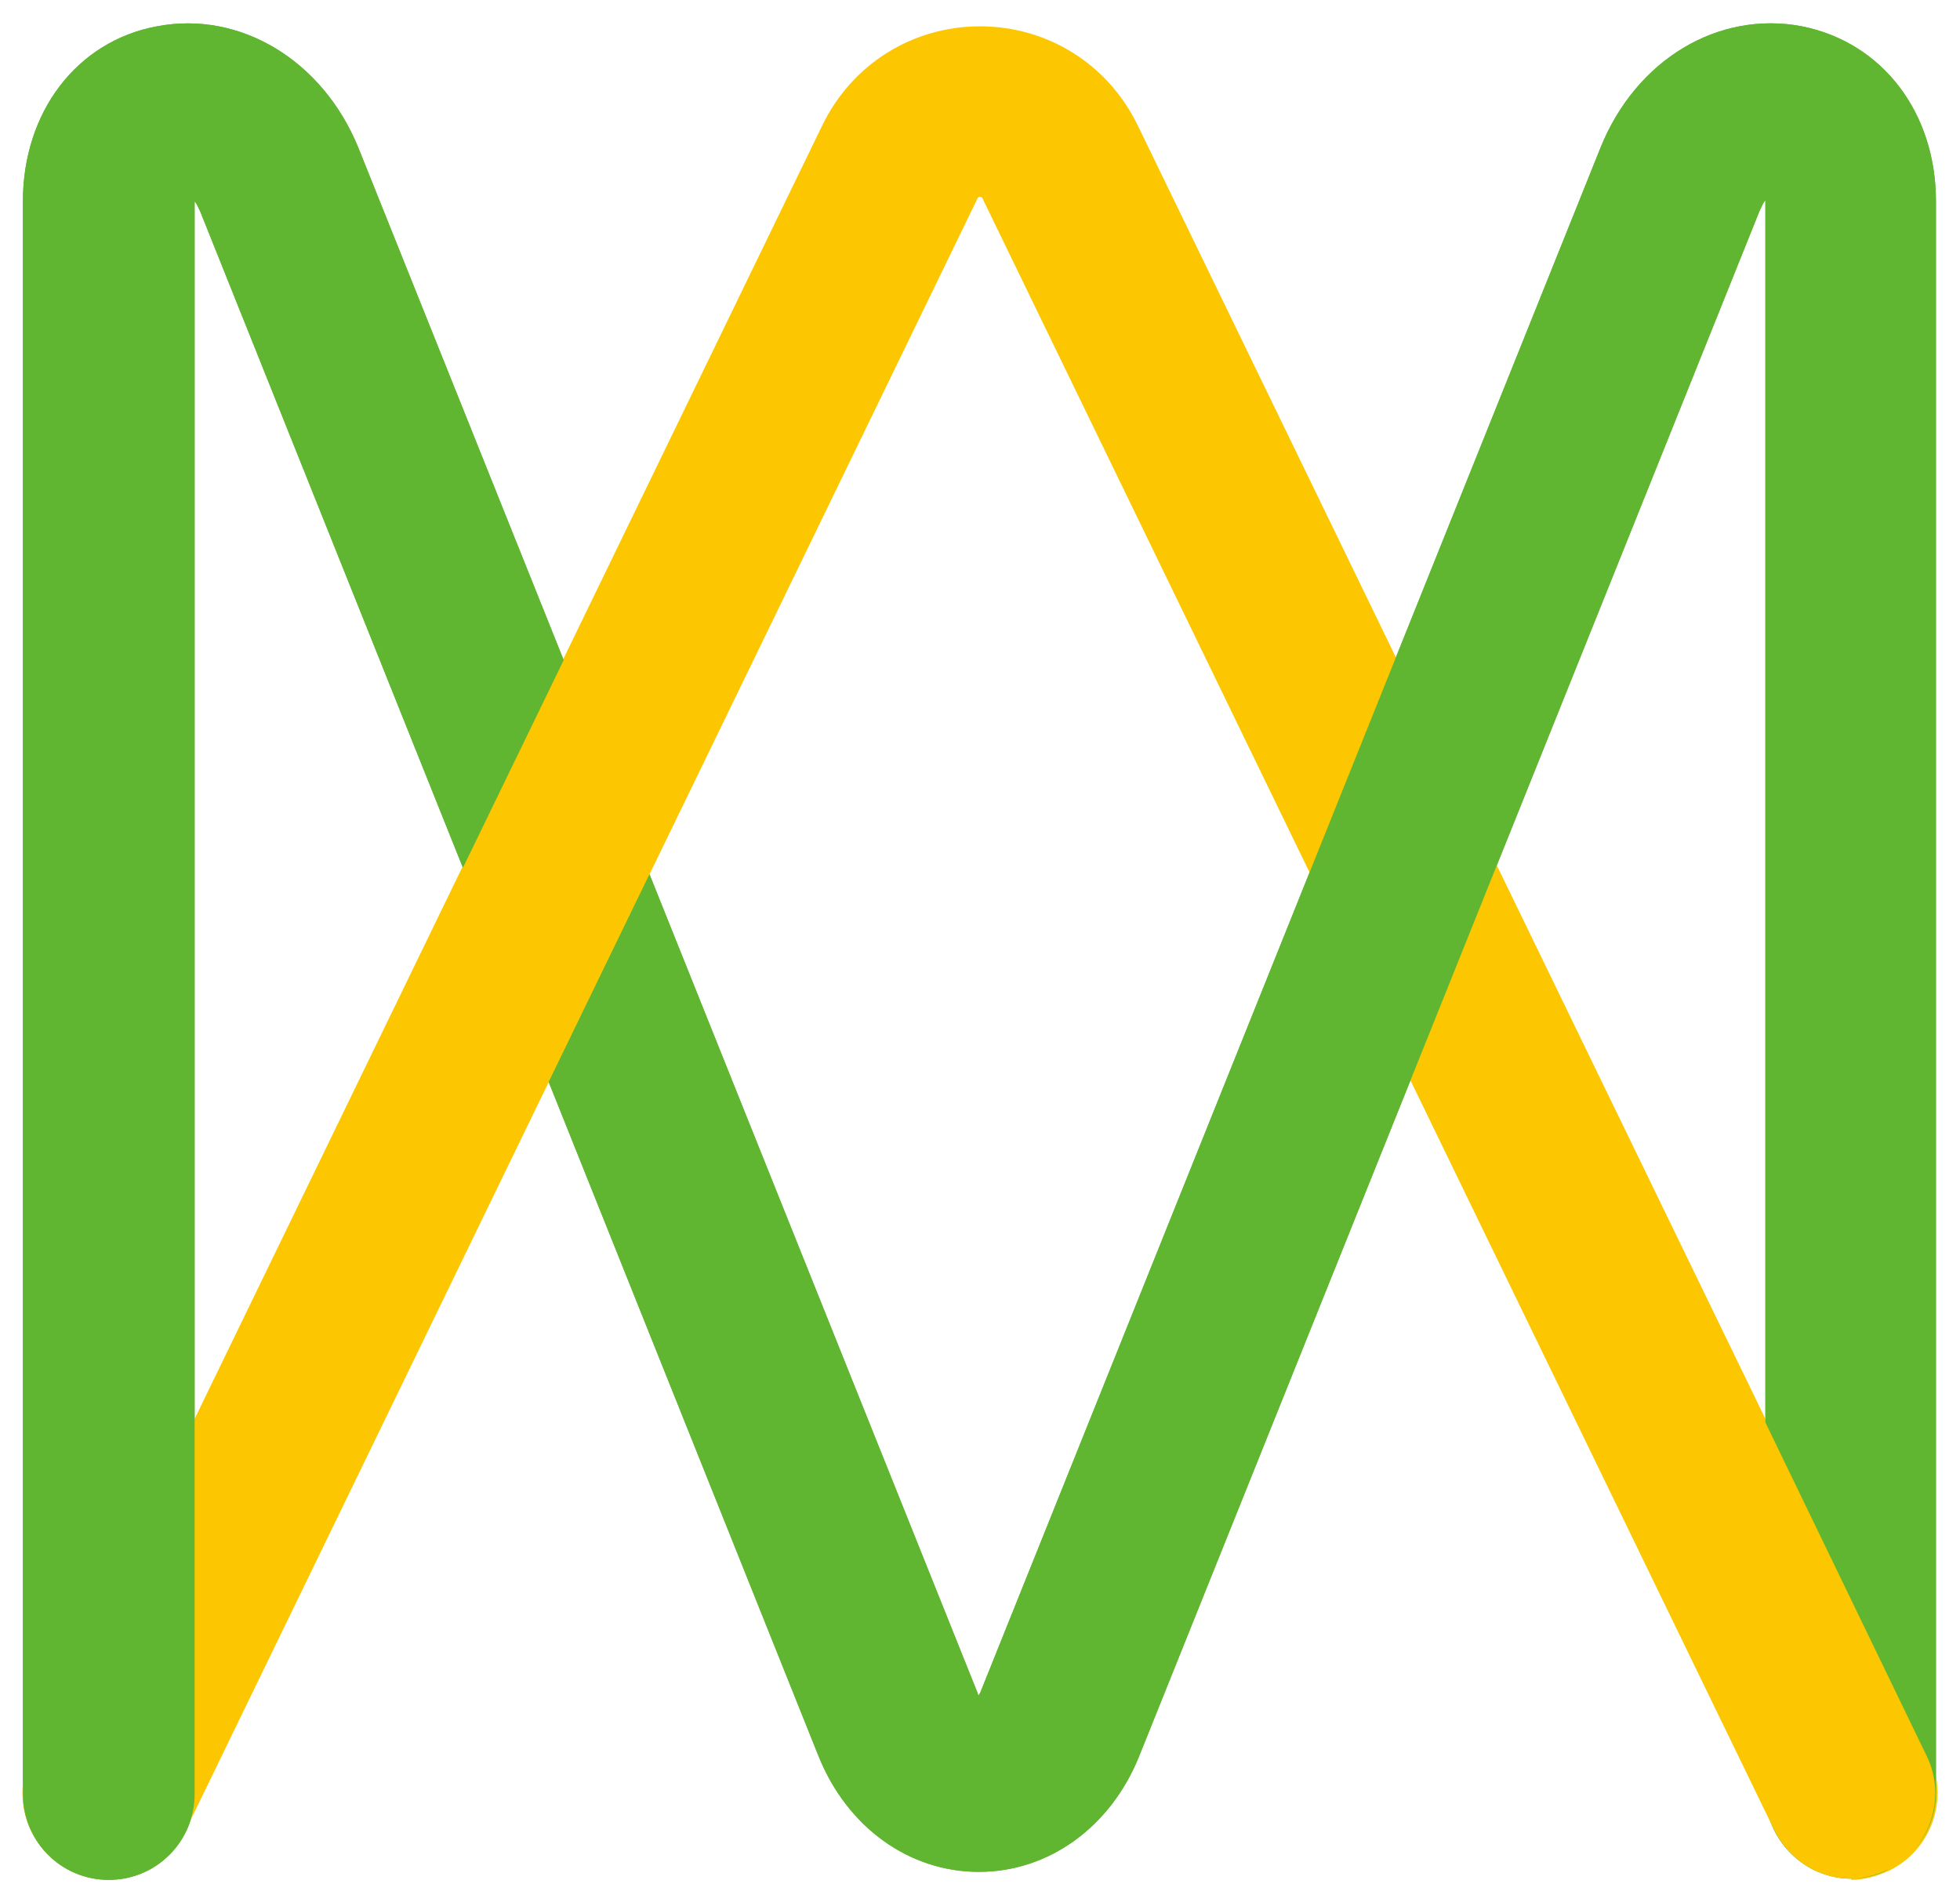 <?xml version="1.0" encoding="UTF-8"?>
<svg id="_レイヤー_2" xmlns="http://www.w3.org/2000/svg" width="171.2" height="166.1" version="1.1" xmlns:xlink="http://www.w3.org/1999/xlink" viewBox="0 0 171.2 166.1">
  <!-- Generator: Adobe Illustrator 29.2.1, SVG Export Plug-In . SVG Version: 2.1.0 Build 116)  -->
  <defs>
    <style>
      .st0 {
        fill: #fcc700;
      }

      .st1 {
        fill: none;
      }

      .st2 {
        fill: #60b630;
      }

      .st3 {
        clip-path: url(#clippath);
      }
    </style>
    <clipPath id="clippath">
      <path class="st1" d="M0,0v166.1h171.2V0H0ZM47.4,95.7l-7.5-18.8,9.9-20.4.3.2,7.3,18.3-10,20.6h0ZM164.9,163.3c-1.1.5-2.2.8-3.3.8-2.8,0-5.4-1.5-6.7-4.2l-1.8-3.6v-32.6l.5-.7,14.7,30.4c1.8,3.7.2,8.2-3.5,10h0Z"/>
    </clipPath>
  </defs>
  <g id="_レイヤー_1-2">
    <path class="st2" d="M161.7,164.1c-4.1,0-7.5-3.4-7.5-7.5V17.5c-.2.2-.3.5-.5.9l-54.2,135c-2.5,6.2-7.9,10.1-14,10.1s-11.5-3.9-14-10.1L17.5,18.5c-.2-.4-.3-.7-.5-.9h0v139.1c0,4.1-3.3,7.5-7.5,7.5s-7.5-3.4-7.5-7.5V17.6C2,9.8,6.7,3.6,13.7,2.3c7.3-1.4,14.5,3,17.6,10.6l54.1,135c0,0,0,.1.1.2,0,0,0-.1.1-.2L139.8,12.9c3.1-7.7,10.3-12,17.6-10.6,7,1.4,11.7,7.5,11.7,15.3v139c0,4.1-3.4,7.5-7.5,7.5h0Z"/>
    <path class="st0" d="M161.7,164.1c-2.8,0-5.4-1.6-6.7-4.2L85.9,17.5c-.1-.3-.2-.3-.3-.3s-.2,0-.3.3L16.2,159.9c-1.8,3.7-6.3,5.3-10,3.5-3.7-1.8-5.3-6.3-3.5-10L71.8,11c2.6-5.4,7.9-8.7,13.8-8.7h0c5.9,0,11.2,3.3,13.8,8.7l69.1,142.4c1.8,3.7.2,8.2-3.5,10-1.1.5-2.2.8-3.3.8h0Z"/>
    <g class="st3">
      <path class="st2" d="M161.7,164.1c-4.1,0-7.5-3.4-7.5-7.5V17.5c-.2.2-.3.5-.5.9l-54.2,135c-2.5,6.2-7.9,10.1-14,10.1s-11.5-3.9-14-10.1L17.5,18.5c-.2-.4-.3-.7-.5-.9h0v139.1c0,4.1-3.3,7.5-7.5,7.5s-7.5-3.4-7.5-7.5V17.6C2,9.8,6.7,3.6,13.7,2.3c7.3-1.4,14.5,3,17.6,10.6l54.1,135c0,0,0,.1.1.2,0,0,0-.1.1-.2L139.8,12.9c3.1-7.7,10.3-12,17.6-10.6,7,1.4,11.7,7.5,11.7,15.3v139c0,4.1-3.4,7.5-7.5,7.5h0Z"/>
    </g>
  </g>
</svg>